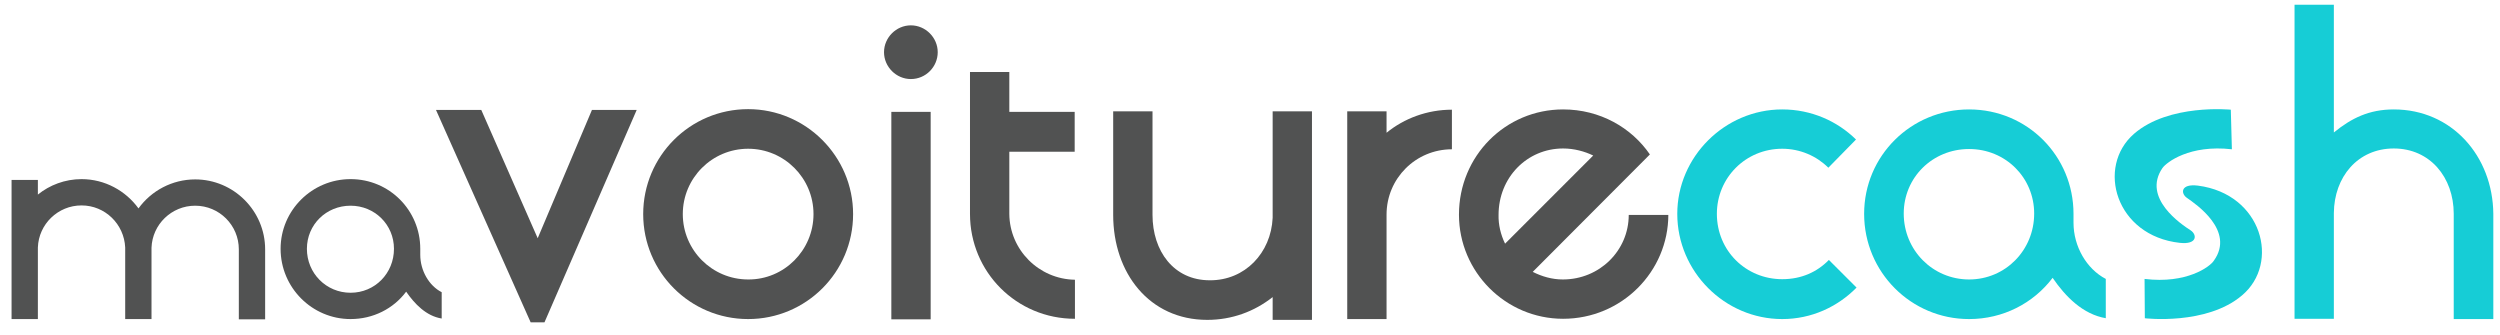 <?xml version="1.0" encoding="UTF-8" standalone="no"?><!DOCTYPE svg PUBLIC "-//W3C//DTD SVG 1.1//EN" "http://www.w3.org/Graphics/SVG/1.1/DTD/svg11.dtd"><svg width="100%" height="100%" viewBox="0 0 179 24" version="1.1" xmlns="http://www.w3.org/2000/svg" xmlns:xlink="http://www.w3.org/1999/xlink" xml:space="preserve" style="fill-rule:evenodd;clip-rule:evenodd;stroke-linejoin:round;stroke-miterlimit:1.414;"><g id="MVC"><path d="M10.848,17.738l0,5.107l-1.884,0l0,-5.01l0,-0.117c-0.077,-1.669 -1.437,-3.01 -3.126,-3.01c-1.689,0 -3.068,1.341 -3.126,3.01l0,5.127l-1.884,0l0,-9.962l1.884,0l0,1.049c0.835,-0.68 1.942,-1.107 3.126,-1.107c1.67,0 3.165,0.835 4.078,2.097c0.912,-1.262 2.408,-2.077 4.058,-2.077c2.758,0 5.01,2.252 5.01,5.009l0,5.01l-1.884,0l0,-5.01c0,-1.728 -1.398,-3.126 -3.126,-3.126c-1.689,0 -3.068,1.34 -3.126,3.01" style="fill:#515252;fill-rule:nonzero;"/><path d="M25.101,14.728c-1.748,0 -3.127,1.359 -3.127,3.087c0,1.748 1.379,3.146 3.127,3.146c1.747,0 3.107,-1.398 3.107,-3.146c0,-1.728 -1.379,-3.087 -3.107,-3.087m6.524,8.078c-1.107,-0.175 -1.942,-1.049 -2.544,-1.923c-0.912,1.224 -2.369,1.962 -3.98,1.962c-2.758,0 -5.01,-2.253 -5.01,-5.03c0,-2.757 2.252,-4.99 5.01,-4.99c2.776,0 4.99,2.233 4.99,4.99l0,0.428c0,1.126 0.621,2.213 1.534,2.679l0,1.884Z" style="fill:#515252;fill-rule:nonzero;"/><path d="M58.247,15.33c0,-2.583 -2.097,-4.68 -4.68,-4.68c-2.582,0 -4.679,2.097 -4.679,4.68c0,2.583 2.097,4.68 4.679,4.68c2.583,0.019 4.68,-2.097 4.68,-4.68m2.835,0c0,4.155 -3.359,7.515 -7.515,7.515c-4.155,0 -7.514,-3.36 -7.514,-7.515c0,-4.155 3.359,-7.515 7.514,-7.515c4.137,0 7.515,3.379 7.515,7.515" style="fill:#515252;fill-rule:nonzero;"/><path d="M63.82,8.009l2.816,0l0,14.855l-2.816,0l0,-14.855Zm1.398,-2.349c-1.048,0 -1.922,-0.874 -1.922,-1.923c0,-1.048 0.874,-1.922 1.922,-1.922c1.049,0 1.923,0.874 1.923,1.922c0,1.049 -0.855,1.923 -1.923,1.923" style="fill:#515252;fill-rule:nonzero;"/><path d="M76.966,20.029l0,2.796c-4.175,0 -7.515,-3.34 -7.515,-7.514l0,-10.156l2.816,0l0,2.854l4.68,0l0,2.855l-4.68,0l0,4.447c0.019,2.582 2.117,4.679 4.699,4.718" style="fill:#515252;fill-rule:nonzero;"/><path d="M91.122,15.602l0,-7.631l2.815,0l0,14.932l-2.815,0l0,-1.631c-1.301,1.029 -2.913,1.631 -4.68,1.631c-4.155,0 -6.738,-3.359 -6.738,-7.515l0,-7.417l2.816,0l0,7.417c0,2.583 1.514,4.68 4.097,4.68c2.524,0.019 4.388,-1.961 4.505,-4.466" style="fill:#515252;fill-rule:nonzero;"/><path d="M96.462,22.845l0,-14.874l2.815,0l0,1.534c1.263,-1.03 2.913,-1.651 4.68,-1.651l0,2.835c-2.582,0 -4.68,2.078 -4.68,4.68l0,7.476l-2.815,0Z" style="fill:#515252;fill-rule:nonzero;"/><path d="M107.763,17.447l6.311,-6.311c-0.602,-0.292 -1.359,-0.505 -2.156,-0.505c-2.582,0 -4.621,2.078 -4.621,4.757c-0.019,0.699 0.155,1.418 0.466,2.059m11.69,-2.078c0,4.078 -3.34,7.456 -7.535,7.456c-4.116,0 -7.456,-3.359 -7.456,-7.456c0,-4.214 3.34,-7.534 7.456,-7.534c2.641,0 4.894,1.301 6.214,3.223l-8.388,8.408c0.66,0.33 1.378,0.544 2.155,0.544c2.641,0 4.719,-2.078 4.719,-4.622l2.835,0l0,-0.019Z" style="fill:#515252;fill-rule:nonzero;"/><path d="M132.929,20.592c-1.36,1.379 -3.224,2.253 -5.321,2.253c-4.116,0 -7.515,-3.398 -7.515,-7.534c0,-4.078 3.399,-7.476 7.515,-7.476c2.078,0 3.942,0.835 5.282,2.155l-1.981,2.019c-0.835,-0.835 -2.019,-1.359 -3.301,-1.359c-2.621,0 -4.68,2.078 -4.68,4.661c0,2.64 2.078,4.679 4.68,4.679c1.36,0 2.486,-0.504 3.34,-1.378l1.981,1.98Z" style="fill:#16cdd6;fill-rule:nonzero;"/><path d="M140.987,10.67c-2.621,0 -4.68,2.039 -4.68,4.621c0,2.622 2.078,4.719 4.68,4.719c2.602,0 4.66,-2.097 4.66,-4.719c0,-2.563 -2.038,-4.621 -4.66,-4.621m9.806,12.116c-1.65,-0.271 -2.912,-1.553 -3.825,-2.893c-1.379,1.825 -3.554,2.952 -5.981,2.952c-4.155,0 -7.515,-3.36 -7.515,-7.534c0,-4.156 3.36,-7.476 7.515,-7.476c4.175,0 7.476,3.34 7.476,7.476l0,0.64c0,1.69 0.932,3.301 2.311,4.02l0,2.815l0.019,0Z" style="fill:#16cdd6;fill-rule:nonzero;"/><path d="M178.503,22.845l-2.816,0l0,-7.534c0,-2.622 -1.709,-4.68 -4.291,-4.68c-2.583,0 -4.272,2.039 -4.292,4.621l0,7.573l-2.815,0l0,-22.486l2.815,0l0,9.146c1.263,-1.029 2.525,-1.65 4.292,-1.65c4.155,0 7.087,3.34 7.126,7.476l0,7.534l-0.019,0Z" style="fill:#16cdd6;fill-rule:nonzero;"/><path d="M42.383,7.873l3.204,0l-6.602,15.205l-0.991,0l-6.777,-15.205l3.243,0l4.039,9.185l3.884,-9.185Z" style="fill:#515252;fill-rule:nonzero;"/><path d="M153.551,19.971l0.019,2.816c0,0 4.408,0.524 6.952,-1.632c2.757,-2.311 1.456,-7.262 -3.146,-7.864c-1.262,-0.155 -1.243,0.563 -0.796,0.874c0.641,0.446 3.456,2.349 1.942,4.485c-0.272,0.447 -1.962,1.69 -4.971,1.321" style="fill:#16cdd6;fill-rule:nonzero;"/><path d="M159.803,10.689l-0.077,-2.835c0,0 -4.428,-0.447 -6.933,1.728c-2.718,2.369 -1.32,7.301 3.282,7.806c1.262,0.136 1.243,-0.582 0.777,-0.893c-0.661,-0.427 -3.496,-2.311 -2.02,-4.466c0.291,-0.408 1.942,-1.689 4.971,-1.34" style="fill:#16cdd6;fill-rule:nonzero;"/></g></svg>